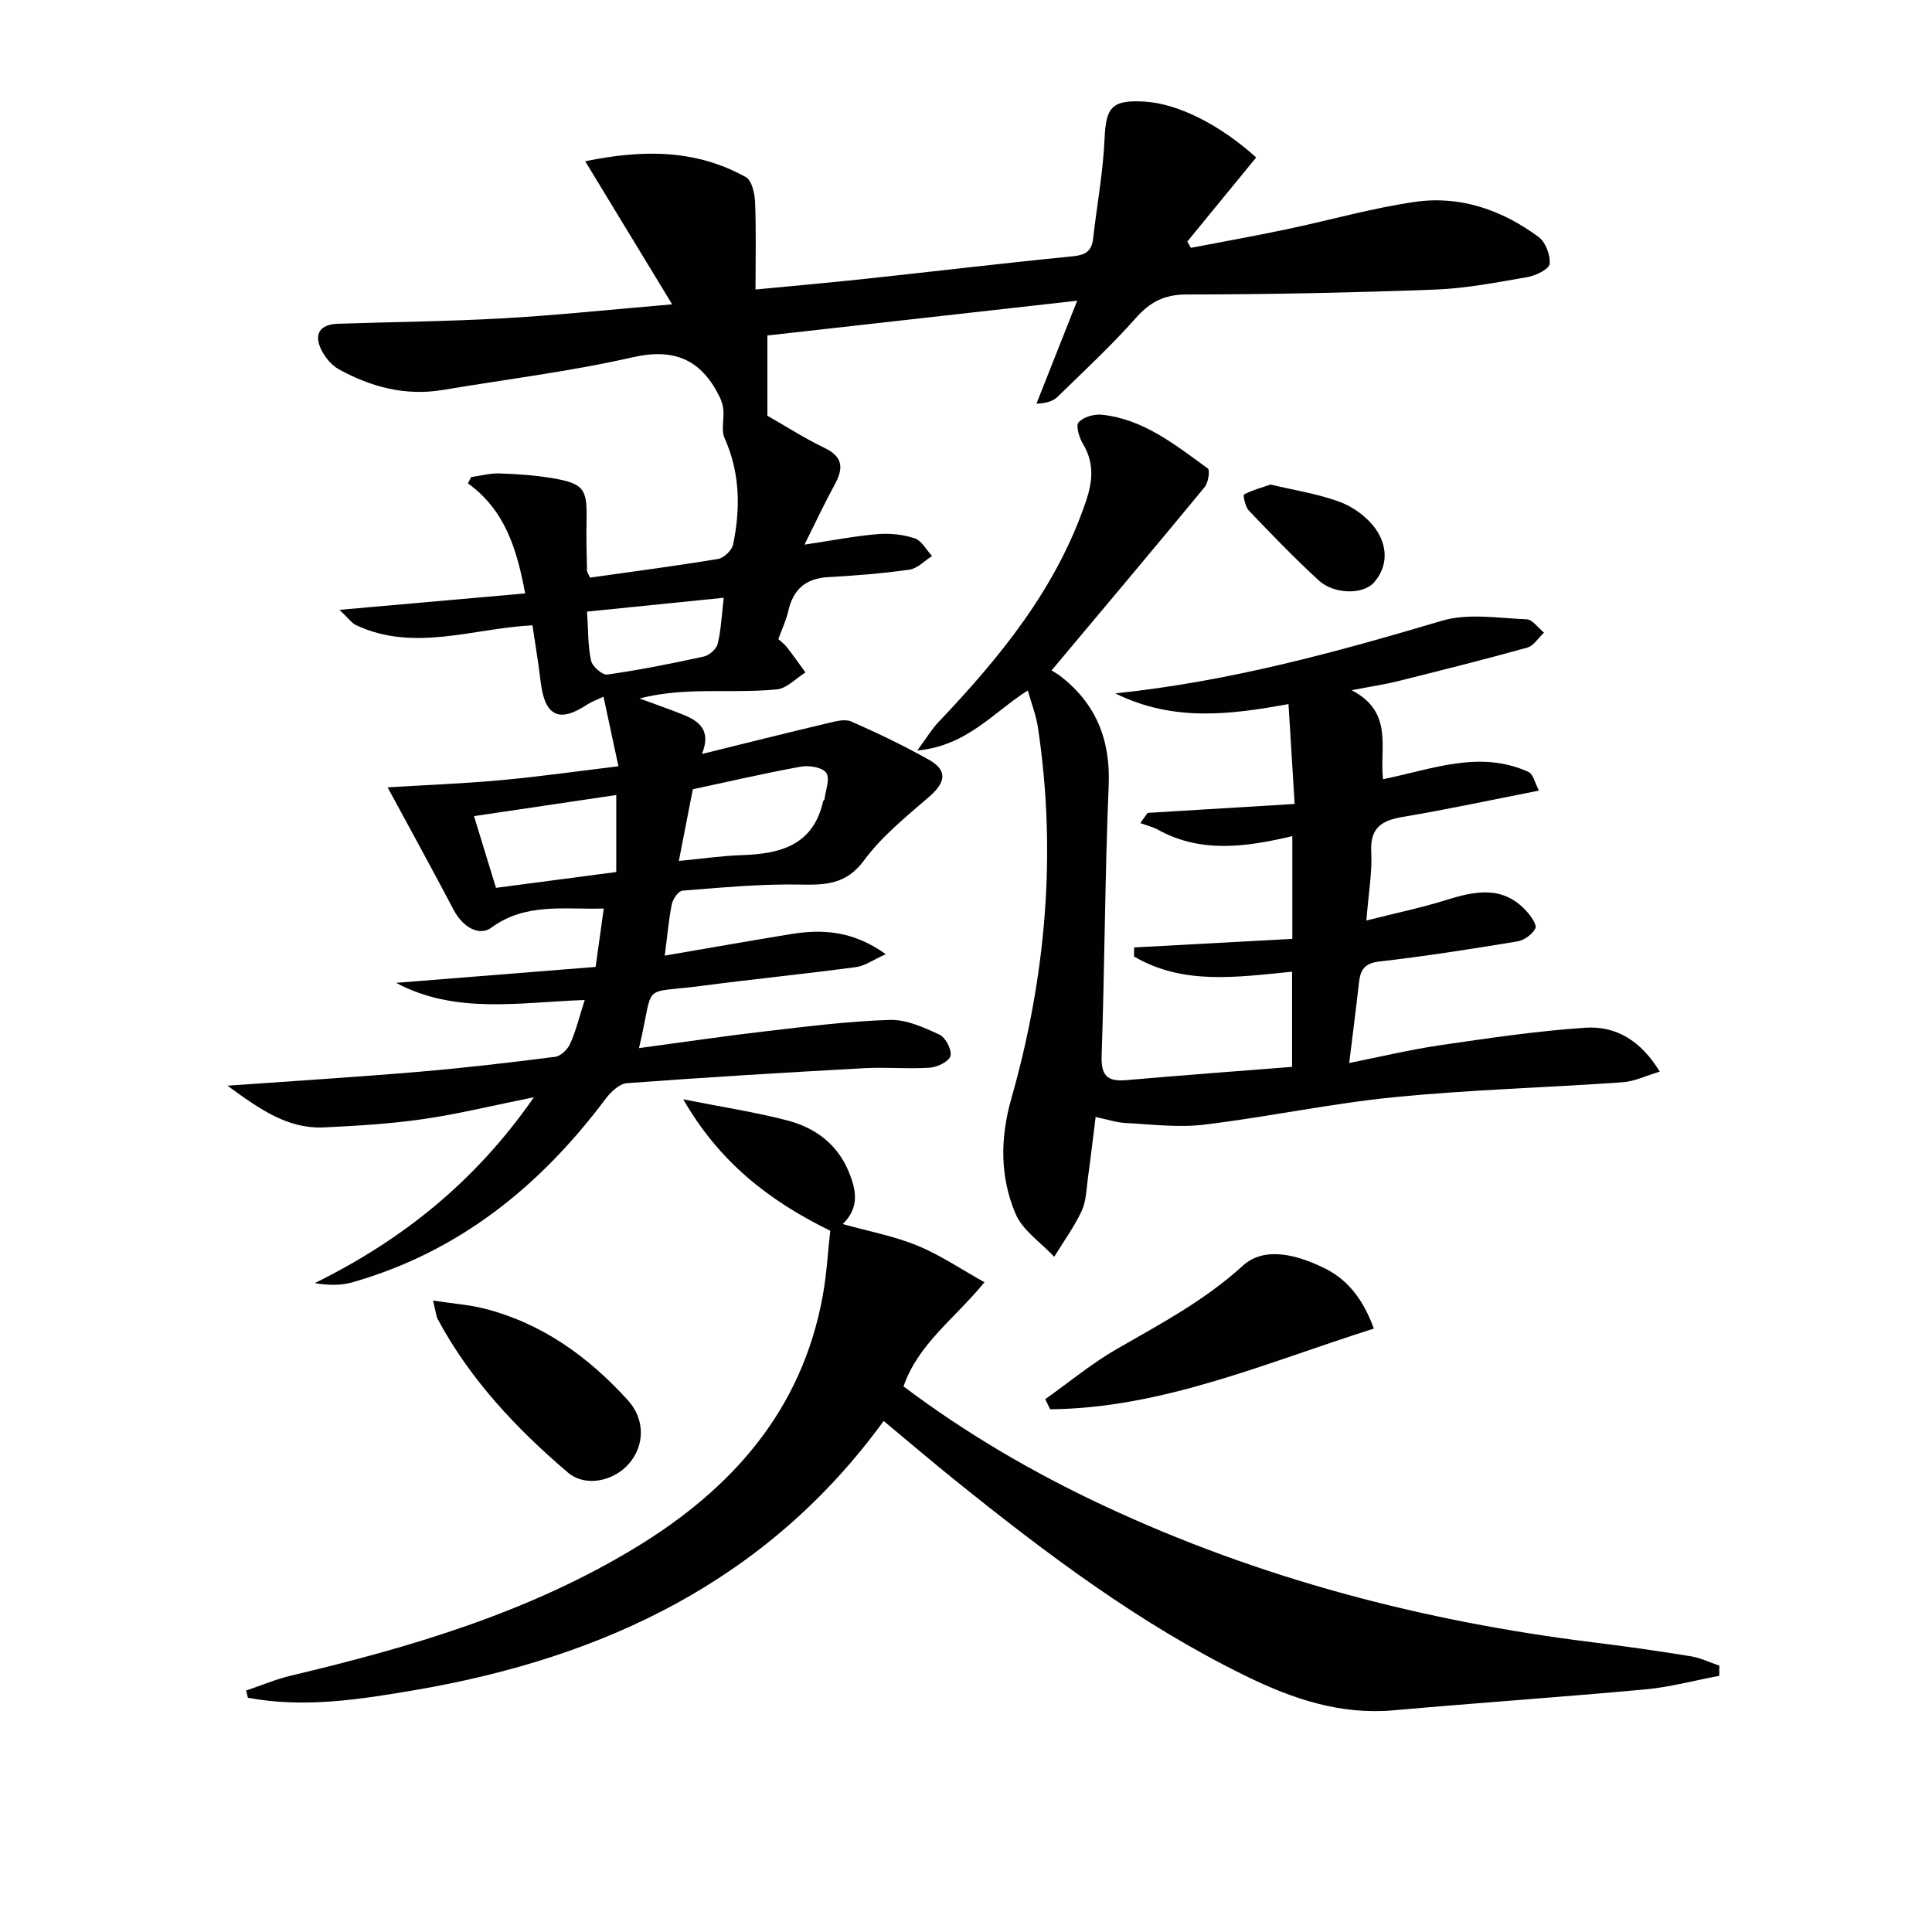 <svg enable-background="new 0 0 400 400" viewBox="0 0 400 400" xmlns="http://www.w3.org/2000/svg"><g fill="#010100"><path d="m47.1 224.78c14.14-1.01 26.9-1.8 39.63-2.88 9.42-.8 18.83-1.9 28.21-3.1 1.17-.15 2.6-1.56 3.12-2.73 1.19-2.67 1.88-5.55 3-9.03-13.65.48-26.71 3.02-39.06-3.55 13.72-1.09 27.44-2.19 41.32-3.3.58-4.2 1.08-7.77 1.68-12.09-8.16.25-16.17-1.27-23.26 3.96-2.47 1.82-5.88-.01-7.81-3.67-4.36-8.29-8.88-16.5-13.68-25.38 7.34-.45 15.34-.75 23.3-1.47 8.06-.73 16.09-1.88 24.49-2.89-1.05-4.91-2.03-9.49-3.09-14.41-1.59.75-2.54 1.07-3.35 1.61-5.86 3.9-8.82 2.43-9.67-4.75-.44-3.75-1.08-7.49-1.69-11.64-12.4.65-24.55 5.59-36.52-.03-.92-.43-1.57-1.42-3.43-3.17 13.55-1.2 25.83-2.28 38.44-3.4-1.71-9.08-4.1-17.19-11.86-22.79.23-.43.46-.86.69-1.3 1.96-.27 3.93-.82 5.88-.75 3.64.12 7.3.37 10.88.97 6.53 1.1 7.27 2.22 7.12 8.61-.08 3.5.02 7 .09 10.49.01.44.36.87.63 1.5 8.87-1.26 17.73-2.41 26.53-3.87 1.2-.2 2.85-1.81 3.1-3.02 1.53-7.45 1.44-14.81-1.77-21.98-.74-1.65-.09-3.88-.25-5.83-.08-.97-.41-1.98-.85-2.86-3.79-7.58-9.3-10.03-17.98-8.05-12.91 2.94-26.13 4.55-39.22 6.75-7.72 1.3-14.85-.58-21.55-4.26-1.49-.82-2.82-2.41-3.6-3.96-1.69-3.34-.34-5.36 3.39-5.48 11.48-.38 22.97-.49 34.43-1.14 11.09-.63 22.14-1.81 34.77-2.88-6.26-10.3-11.87-19.53-18-29.62 12.24-2.53 23.07-2.39 33.26 3.28 1.24.69 1.83 3.38 1.91 5.17.24 5.8.09 11.61.09 18.1 7.84-.76 15.19-1.4 22.53-2.19 14.37-1.54 28.72-3.26 43.1-4.68 2.61-.26 3.96-.99 4.26-3.63.78-6.91 2.08-13.79 2.38-20.72.28-6.51 1.48-8.07 8.24-7.69 6.83.39 15.52 4.68 23.15 11.57-4.73 5.78-9.49 11.59-14.26 17.41.25.43.49.87.74 1.3 6.57-1.26 13.15-2.44 19.69-3.81 8.93-1.87 17.75-4.42 26.76-5.71 9.35-1.34 18 1.7 25.54 7.27 1.44 1.07 2.47 3.77 2.29 5.57-.11 1.08-2.84 2.43-4.56 2.73-6.37 1.11-12.79 2.36-19.23 2.6-17.13.64-34.27.99-51.41 1.01-4.65.01-7.58 1.59-10.57 4.97-5.05 5.7-10.67 10.9-16.13 16.23-.9.88-2.23 1.32-4.35 1.4 2.63-6.64 5.26-13.29 8.43-21.31-22.28 2.5-43.38 4.87-64.14 7.2v16.61c3.8 2.17 7.7 4.68 11.86 6.68 3.97 1.91 3.84 4.36 2.03 7.67-2.05 3.75-3.86 7.62-6.21 12.34 5.69-.85 10.36-1.77 15.07-2.17 2.56-.22 5.32.06 7.74.86 1.45.48 2.42 2.4 3.6 3.67-1.55.98-3.01 2.58-4.67 2.82-5.58.79-11.22 1.24-16.85 1.55-4.65.26-7.23 2.54-8.24 7-.44 1.92-1.31 3.75-2.06 5.83.58.53 1.25 1.01 1.73 1.63 1.34 1.72 2.59 3.51 3.88 5.27-1.96 1.22-3.84 3.3-5.9 3.51-5.62.55-11.31.24-16.97.41-3.8.12-7.6.48-11.48 1.47 2.98 1.1 5.99 2.14 8.94 3.32 3.36 1.34 5.98 3.23 3.98 8.17 9.2-2.27 17.66-4.39 26.14-6.4 1.55-.37 3.48-.89 4.78-.32 5.46 2.4 10.87 4.99 16.07 7.92 3.91 2.21 3.51 4.67.03 7.68-4.74 4.1-9.77 8.15-13.44 13.13-3.74 5.07-8.03 5.13-13.44 5.03-8.05-.15-16.12.63-24.16 1.26-.83.06-1.97 1.68-2.2 2.74-.64 3.03-.88 6.15-1.48 10.71 9.34-1.6 17.74-3.09 26.16-4.46 6.52-1.06 12.81-.69 19.6 4.16-2.61 1.17-4.33 2.44-6.19 2.68-10.7 1.43-21.44 2.5-32.14 3.91-12.72 1.68-9.45-1.09-12.76 12.86 8.82-1.18 17.47-2.47 26.16-3.48 8.56-.99 17.15-2.09 25.75-2.36 3.42-.11 7.06 1.55 10.3 3.05 1.26.58 2.58 3.12 2.28 4.4-.26 1.12-2.7 2.33-4.25 2.44-4.48.31-9-.14-13.48.1-16.43.9-32.86 1.89-49.26 3.11-1.57.12-3.36 1.83-4.43 3.26-13.55 18.07-30.32 31.65-52.35 37.95-2.4.69-5 .66-7.86.19 18.15-8.95 33.29-21.05 45.38-38.49-8.36 1.68-15.6 3.47-22.94 4.53-6.84.99-13.78 1.4-20.7 1.72-7.27.28-12.93-3.6-19.8-8.64zm93.45-46.53c4.96-.48 9.03-1.08 13.12-1.21 7.94-.26 14.7-2.07 16.74-11.11.03-.15.26-.26.28-.4.22-1.88 1.2-4.29.39-5.5-.75-1.13-3.52-1.62-5.21-1.31-7.45 1.34-14.84 3.07-22.43 4.69-.91 4.66-1.79 9.17-2.89 14.84zm-42.41-9.28c1.68 5.49 3.12 10.16 4.55 14.85 8.69-1.14 16.82-2.21 24.9-3.28 0-5.41 0-10.46 0-15.94-9.84 1.46-19.28 2.86-29.45 4.37zm23.4-42.34c.26 3.93.17 7.12.83 10.14.26 1.21 2.34 3.03 3.35 2.89 6.71-.96 13.38-2.28 20-3.73 1.13-.25 2.6-1.55 2.87-2.62.69-2.83.81-5.81 1.25-9.55-9.62.99-18.76 1.91-28.3 2.87z"/><path d="m267.51 220.88c0-7.59 0-13.54 0-19.7-11.38 1.11-22.56 2.83-32.72-3.15.01-.62.01-1.24.02-1.87 10.89-.59 21.78-1.19 32.75-1.78 0-7.45 0-14.06 0-21.26-9.6 2.25-18.91 3.58-27.81-1.33-1.13-.62-2.44-.93-3.66-1.38.5-.7 1.01-1.4 1.51-2.11 9.85-.6 19.7-1.2 30.44-1.85-.43-6.92-.83-13.43-1.27-20.68-12.23 2.24-23.92 3.68-35.86-2.21 23.74-2.49 45.7-8.53 67.62-15.04 5.42-1.61 11.69-.53 17.55-.3 1.23.05 2.39 1.8 3.59 2.76-1.15 1.07-2.13 2.73-3.47 3.1-8.94 2.49-17.95 4.74-26.95 6.99-2.53.63-5.13 1.01-9.41 1.83 8.74 4.55 5.75 11.85 6.5 18.42 10.12-2.02 20-6.13 30.15-1.48.95.44 1.28 2.24 2.13 3.84-9.91 1.95-18.98 3.91-28.13 5.44-4.41.74-6.85 2.22-6.59 7.27.22 4.23-.56 8.52-1.01 14.19 6.21-1.57 11.46-2.65 16.55-4.25 6-1.88 11.73-3.03 16.59 2.3.92 1.01 2.22 2.86 1.86 3.57-.63 1.24-2.32 2.48-3.73 2.71-9.49 1.57-19.01 3.06-28.57 4.16-3.06.35-3.93 1.7-4.22 4.31-.59 5.28-1.28 10.55-2.03 16.7 6.33-1.26 12.5-2.75 18.77-3.67 10.01-1.46 20.05-2.96 30.13-3.63 6.26-.42 11.46 2.62 15.4 9.09-2.86.85-5.24 2.03-7.68 2.2-15.75 1.11-31.57 1.53-47.27 3.09-13.19 1.3-26.22 4.1-39.39 5.69-5.32.64-10.81-.06-16.22-.34-1.92-.1-3.82-.74-6.24-1.25-.57 4.53-1.04 8.59-1.6 12.63-.32 2.3-.34 4.79-1.29 6.83-1.56 3.32-3.76 6.34-5.69 9.48-2.73-2.93-6.51-5.42-7.99-8.88-3.25-7.62-3.22-15.66-.89-23.85 7.18-25.23 9.43-50.89 5.5-76.94-.37-2.42-1.29-4.76-2.08-7.58-7.16 4.52-12.54 11.46-22.89 12.44 2-2.71 3.02-4.46 4.39-5.89 12.81-13.48 24.44-27.7 30.53-45.7 1.42-4.2 1.75-7.98-.63-11.92-.77-1.28-1.51-3.76-.88-4.45.99-1.1 3.2-1.73 4.79-1.57 8.67.91 15.23 6.27 21.95 11.13.49.36.11 2.95-.65 3.86-10.36 12.56-20.85 25.02-31.7 37.96.7.44 1.29.75 1.82 1.15 7.41 5.76 10.41 13.22 10.01 22.68-.78 18.63-.82 37.28-1.46 55.92-.14 4.07 1.13 5.4 4.99 5.08 11.49-1 23.03-1.86 34.44-2.76z"/><path d="m355.96 346.96c-5.1.96-10.16 2.33-15.3 2.81-17.37 1.6-34.77 2.79-52.14 4.33-11.03.98-20.89-2.36-30.6-7.11-21.99-10.75-41.35-25.36-60.29-40.61-4.78-3.85-9.45-7.84-14.68-12.18-24.01 33.02-57.84 48.98-96.77 55.67-11.48 1.97-23.15 3.82-34.85 1.63-.13-.5-.25-.99-.38-1.49 3.12-1.05 6.18-2.35 9.36-3.11 24.81-5.87 49.13-13.07 71.14-26.41 20.05-12.15 34.62-28.47 38.91-52.33.82-4.54 1.06-9.18 1.53-13.35-12.68-6.22-22.9-14.15-30.44-27.21 8.13 1.62 15 2.65 21.68 4.41 5.64 1.49 10.22 4.86 12.57 10.53 1.52 3.68 2.38 7.39-1.22 10.89 5.45 1.52 10.66 2.49 15.46 4.46 4.75 1.95 9.08 4.91 13.89 7.59-6.33 7.69-13.72 12.77-16.77 21.56 13.08 9.84 26.98 17.92 41.6 24.76 32.15 15.02 66.04 23.88 101.19 28.23 6.75.83 13.49 1.79 20.2 2.88 2.03.33 3.95 1.28 5.92 1.94.01.7 0 1.4-.01 2.11z"/><path d="m284.44 275.07c-22.39 7.08-43.63 16.47-67.02 16.71-.34-.7-.67-1.4-1.01-2.1 4.92-3.49 9.61-7.39 14.81-10.38 9.06-5.22 18.18-10.03 26.09-17.25 4.55-4.15 11.44-2.19 16.96.54 4.98 2.46 8.08 6.73 10.17 12.48z"/><path d="m89.65 269.27c4.19.63 7.44.86 10.54 1.64 12.01 3.03 21.62 9.98 29.8 18.99 3.63 4 3.48 9.4.22 13.15-3.1 3.57-8.96 4.95-12.65 1.81-10.64-9.07-20.2-19.21-26.9-31.68-.37-.69-.41-1.54-1.01-3.91z"/><path d="m263.06 100.32c4.84 1.16 9.8 1.91 14.4 3.62 2.78 1.04 5.62 3.14 7.33 5.54 2.4 3.39 2.73 7.58-.28 11.07-2.25 2.61-8.3 2.53-11.48-.38-5.02-4.61-9.76-9.53-14.47-14.46-.75-.78-1.23-3.2-1-3.33 1.61-.88 3.45-1.36 5.5-2.06z"/></g></svg>